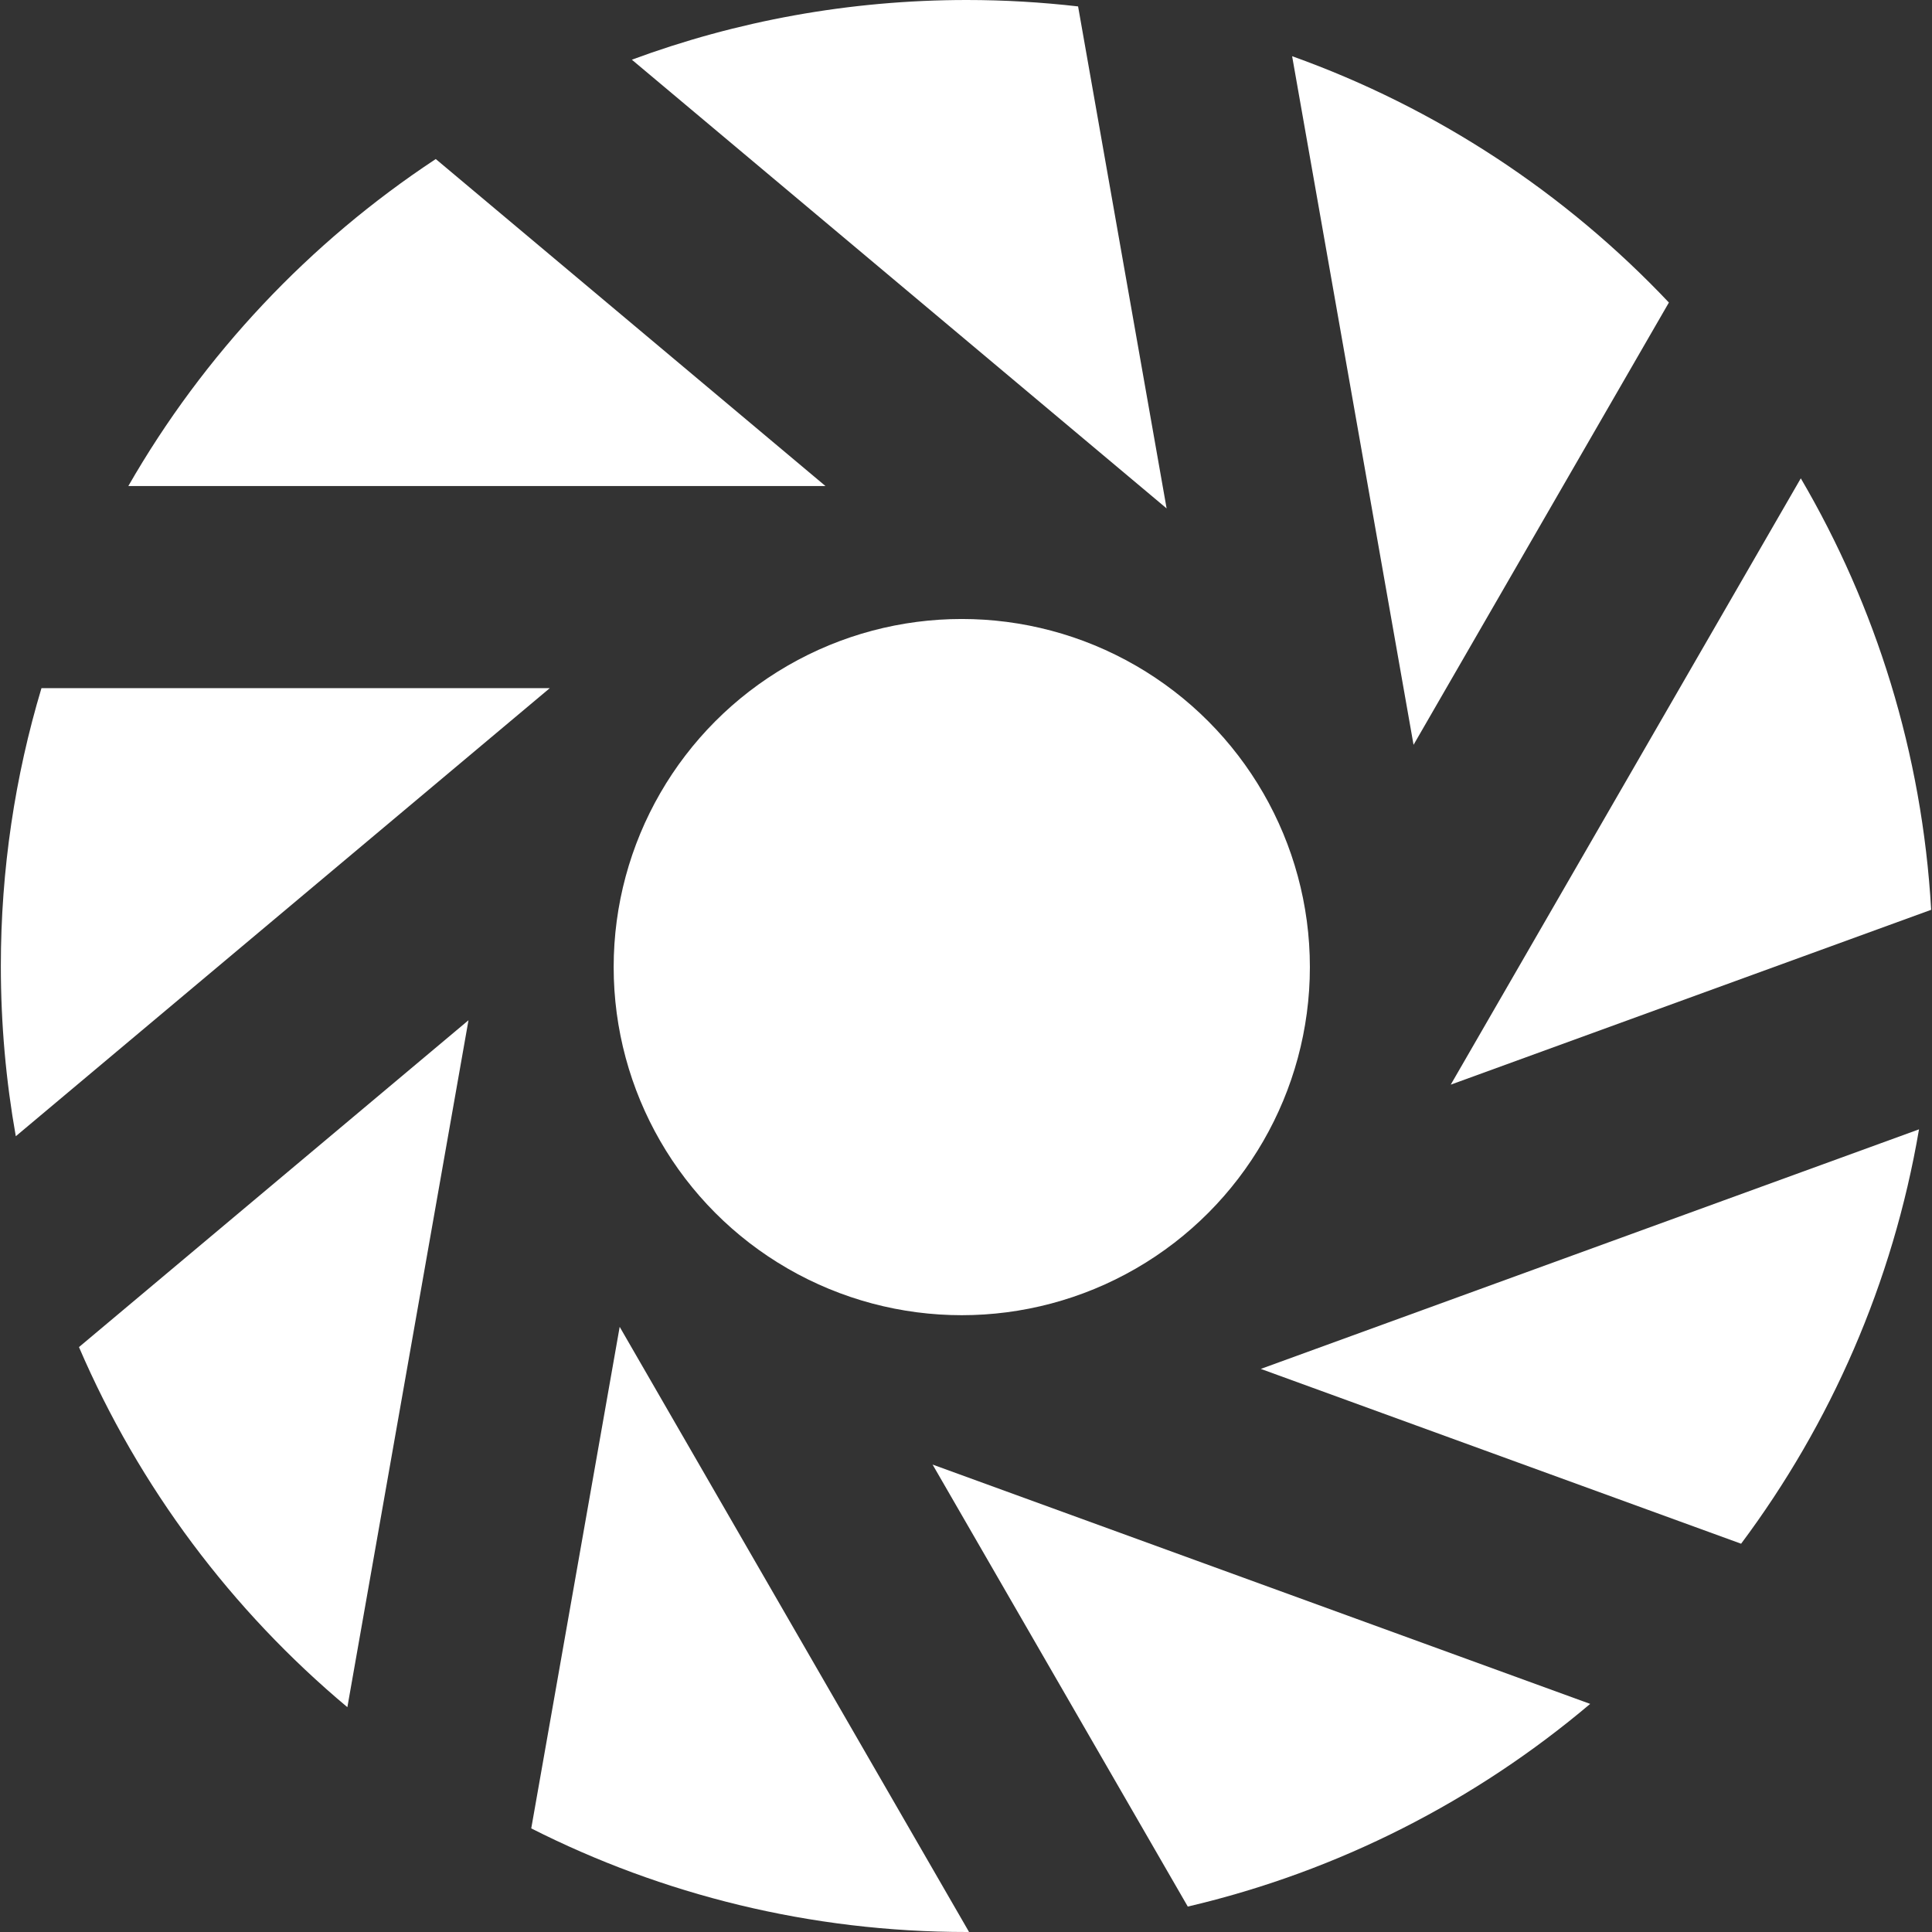 ﻿<?xml version="1.0" encoding="utf-8"?>
<!DOCTYPE svg PUBLIC "-//W3C//DTD SVG 1.1//EN" "http://www.w3.org/Graphics/SVG/1.1/DTD/svg11.dtd">
<svg version="1.1" xmlns="http://www.w3.org/2000/svg" xmlns:xlink="http://www.w3.org/1999/xlink" x="0px" y="0px"
     viewBox="0 0 478.895 478.895" style="enable-background:new 0 0 478.895 478.895;" xml:space="preserve">
    <rect x="0" y="0" width="478.895" height="478.895" fill="#333333" stroke="none"/>
    <g fill="#ffffff">
        <path d="M478.688,225.517c-2.229-38.86-13.725-75.232-32.313-106.95l-86.771,150.292L478.688,225.517z"/>
        <path d="M431.577,382.65c22.177-29.674,37.619-64.668,44.099-102.715l-163.152,59.383L431.577,382.65z"/>
        <path d="M294.424,472.593c37.381-8.748,71.382-26.26,99.742-50.24l-163.001-59.324L294.424,472.593z"/>
        <path d="M413.678,74.991c-25.635-27.117-57.539-48.239-93.393-61.06l30.098,170.692L413.678,74.991z"/>
        <path d="M19.575,333.91c14.948,34.777,37.896,65.299,66.53,89.258l30.023-170.277L19.575,333.91z"/>
        <circle cx="238.4" cy="239.719" r="86.287"/>
        <path d="M131.683,453.213c32.443,16.42,69.123,25.682,107.971,25.682c0.184,0,0.365-0.008,0.549-0.008
            l-86.599-149.992L131.683,453.213z"/>
        <path d="M267.232,1.59C258.18,0.552,248.983,0,239.654,0c-29.194,0-57.165,5.232-83.034,14.797
            l132.553,111.225L267.232,1.59z"/>
        <path d="M10.277,170.581c-6.539,21.812-10.069,44.925-10.069,68.866c0,14.399,1.272,28.499,3.708,42.198
            l132.357-111.063L10.277,170.581L10.277,170.581z"/>
        <path d="M108.015,39.421c-31.307,20.646-57.49,48.431-76.205,81.055h172.805L108.015,39.421z"/>
    </g>
</svg>